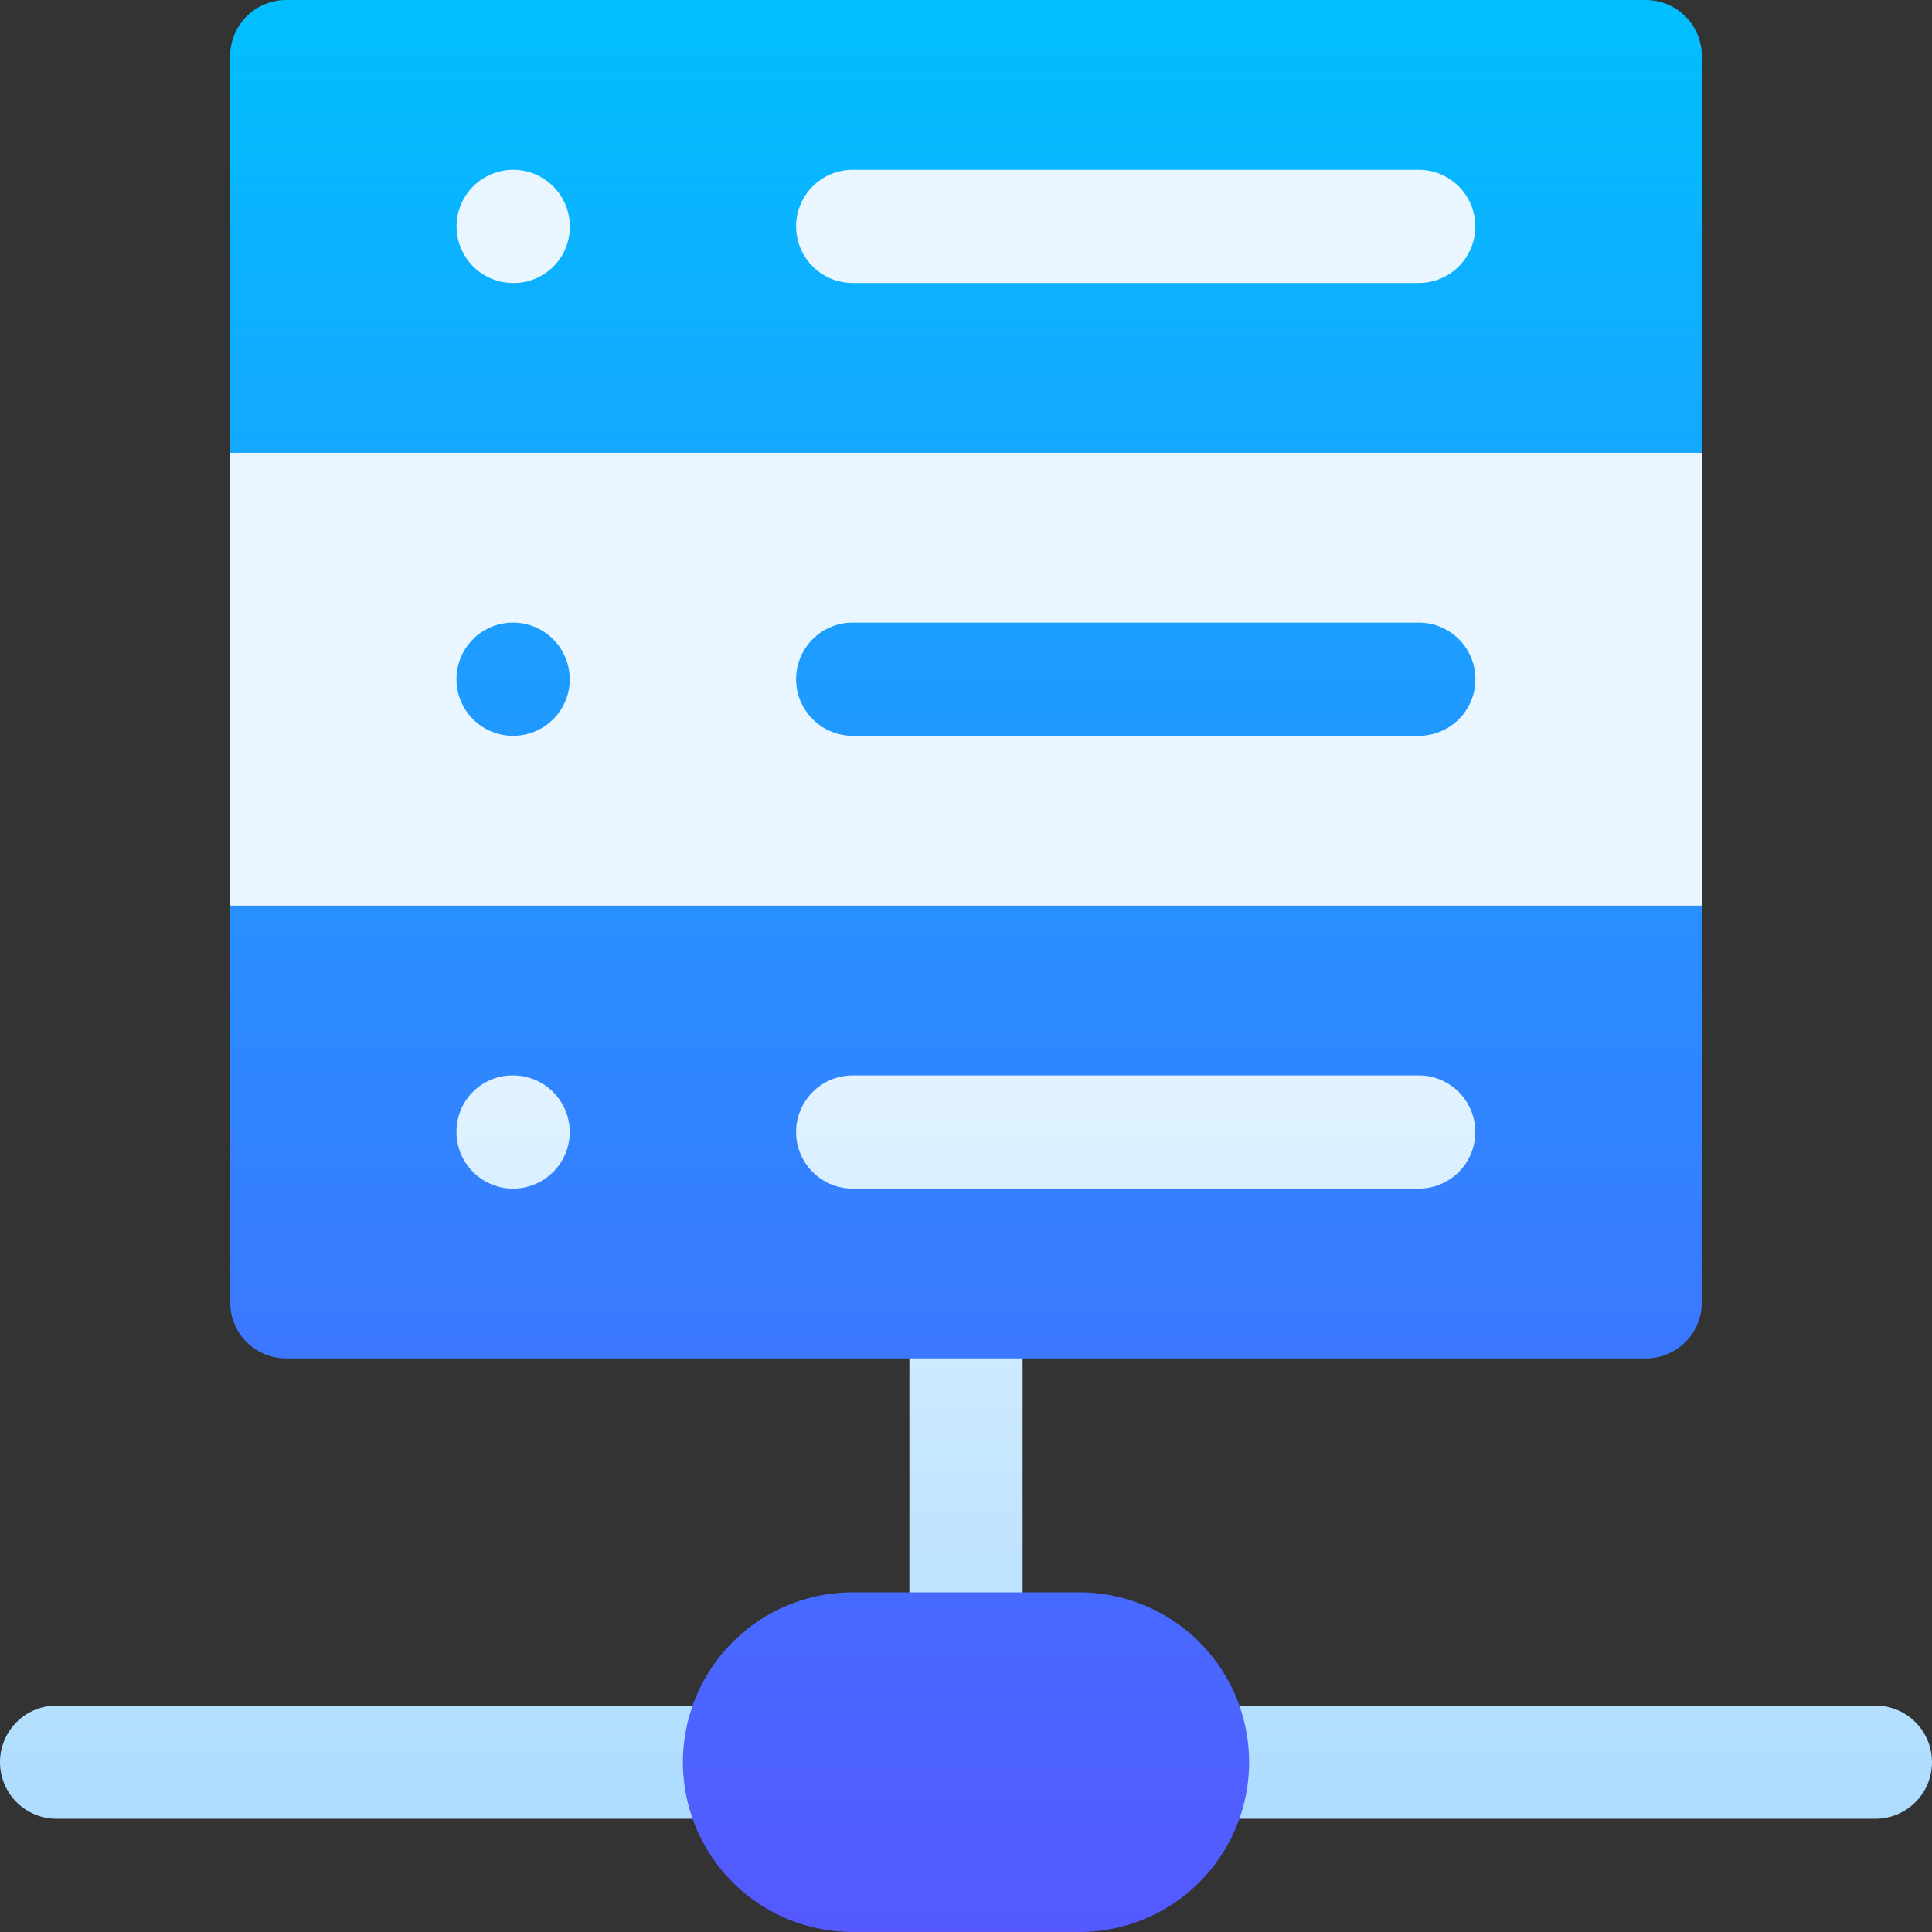 <svg id="server" xmlns="http://www.w3.org/2000/svg" xmlns:xlink="http://www.w3.org/1999/xlink" width="81" height="81" viewBox="0 0 81 81">
  <rect x="0" y="0" width="81" height="81" fill="#333333" stroke="none"/>
  <defs>
    <linearGradient id="linear-gradient" x1="0.5" y1="1" x2="0.5" gradientUnits="objectBoundingBox">
      <stop offset="0" stop-color="#addcff"/>
      <stop offset="0.503" stop-color="#eaf6ff"/>
      <stop offset="1" stop-color="#eaf6ff"/>
    </linearGradient>
    <linearGradient id="linear-gradient-2" x1="0.5" y1="1" x2="0.5" gradientUnits="objectBoundingBox">
      <stop offset="0" stop-color="#5558ff"/>
      <stop offset="1" stop-color="#00c0ff"/>
    </linearGradient>
  </defs>
  <g id="Сгруппировать_8391" data-name="Сгруппировать 8391" transform="translate(0 4.746)">
    <g id="Сгруппировать_8390" data-name="Сгруппировать 8390">
      <path id="Контур_2599" data-name="Контур 2599" d="M64.23,67.969H16.77v9.492H64.23ZM64.23,30H16.77v9.492H64.23ZM71.35,44.238,40.5,39.492,9.65,44.238V63.223L40.5,67.969l30.85-4.746ZM40.5,77.461a2.372,2.372,0,0,0-2.373,2.373V94.389a2.373,2.373,0,1,0,4.746,0V79.834A2.372,2.372,0,0,0,40.5,77.461Zm-9.492,19.3H2.373a2.373,2.373,0,1,0,0,4.746H31.008a2.373,2.373,0,1,0,0-4.746Zm47.619,0H49.992a2.373,2.373,0,1,0,0,4.746H78.627a2.373,2.373,0,1,0,0-4.746Z" transform="translate(0 -30)" fill="url(#linear-gradient)"/>
    </g>
  </g>
  <g id="Сгруппировать_8393" data-name="Сгруппировать 8393" transform="translate(9.65)">
    <g id="Сгруппировать_8392" data-name="Сгруппировать 8392">
      <path id="Контур_2600" data-name="Контур 2600" d="M61,54.58a2.35,2.35,0,0,0,2.373,2.373h56.953A2.35,2.35,0,0,0,122.7,54.58V37.969H61Zm26.1-9.492h23.73a2.373,2.373,0,0,1,0,4.746H87.1a2.373,2.373,0,0,1,0-4.746Zm-14.238,0a2.373,2.373,0,1,1-2.373,2.373A2.35,2.35,0,0,1,72.865,45.088ZM120.326,0H63.373A2.35,2.35,0,0,0,61,2.373V18.984h61.7V2.373A2.35,2.35,0,0,0,120.326,0ZM72.865,11.865a2.373,2.373,0,1,1,2.373-2.373A2.35,2.35,0,0,1,72.865,11.865Zm37.969,0H87.1a2.373,2.373,0,0,1,0-4.746h23.73a2.373,2.373,0,0,1,0,4.746Zm-35.6,16.611a2.373,2.373,0,1,0-2.373,2.373A2.373,2.373,0,0,0,75.238,28.477Zm35.6,2.373a2.373,2.373,0,0,0,0-4.746H87.1a2.373,2.373,0,0,0,0,4.746ZM96.6,66.762H87.1A7.119,7.119,0,0,0,87.1,81H96.6a7.119,7.119,0,0,0,0-14.238Z" transform="translate(-61)" fill="url(#linear-gradient-2)"/>
    </g>
  </g>
</svg>
